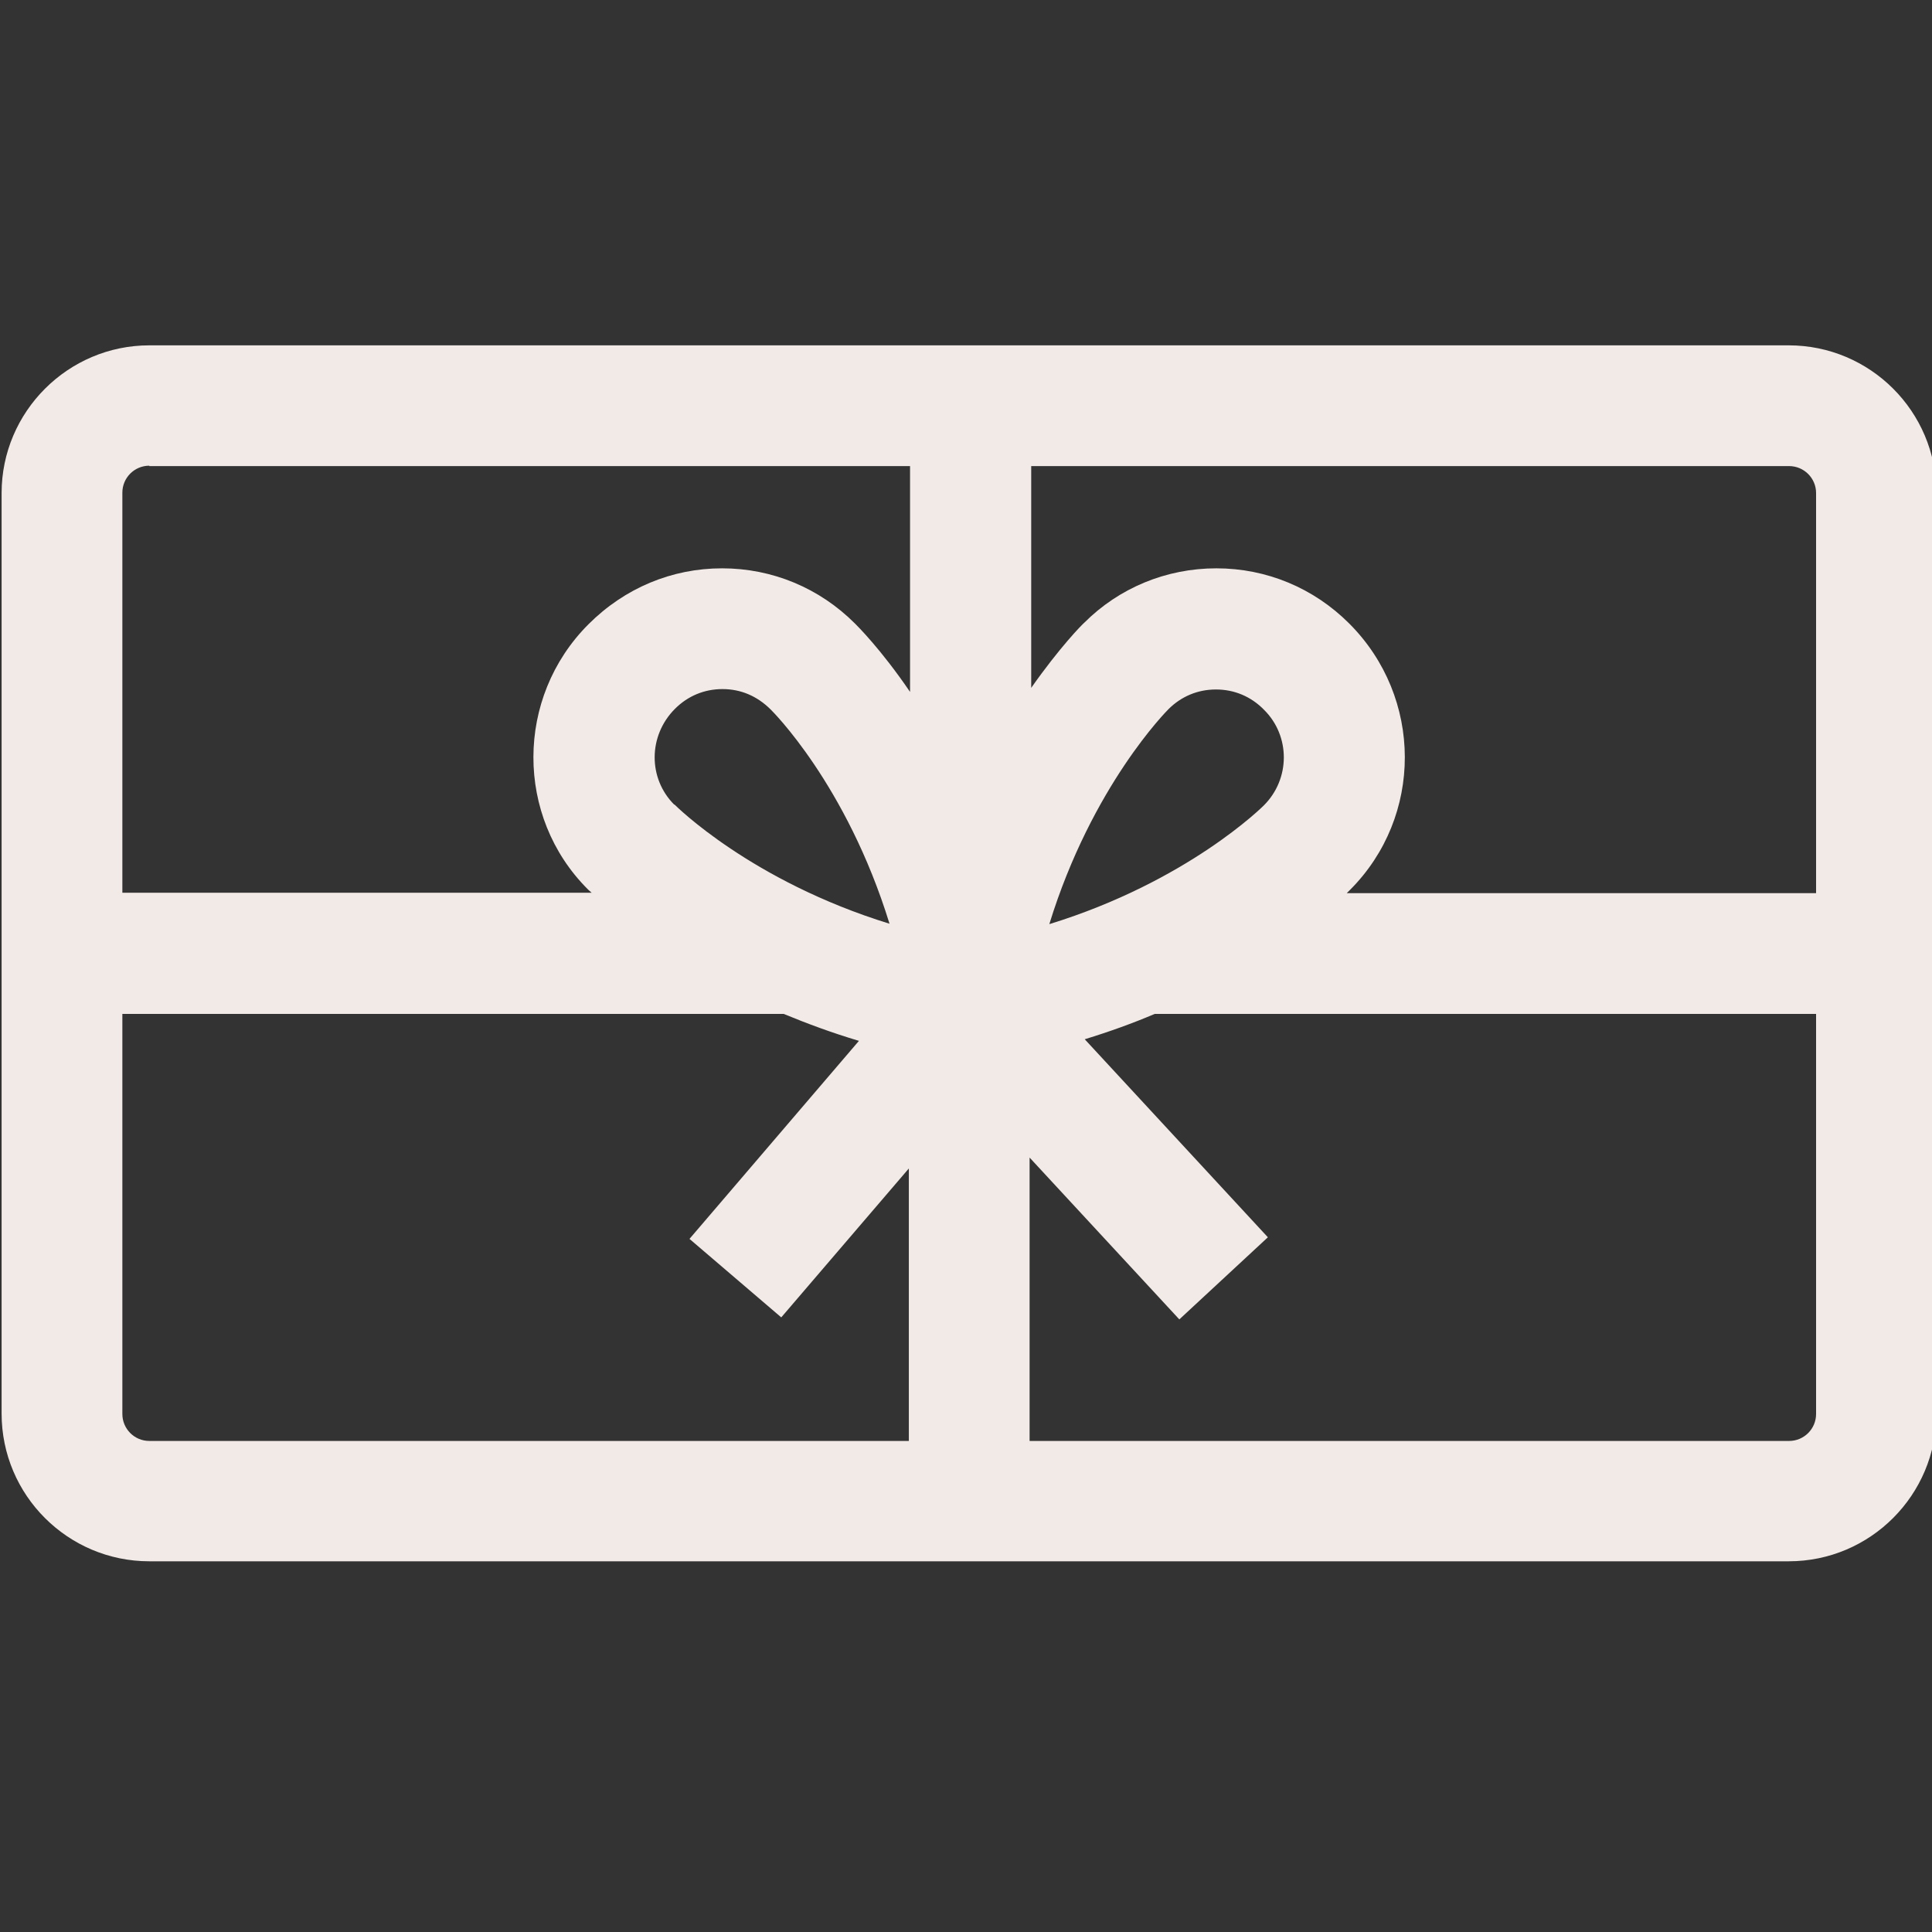 <?xml version="1.0" encoding="UTF-8"?>
<svg id="Layer_2" data-name="Layer 2" xmlns="http://www.w3.org/2000/svg" viewBox="0 0 48 48">
  <rect x="0" y="0" width="48" height="48" fill="#333333" stroke="none"/>
  <defs>
    <style>
      .cls-1 {
        fill: #f2eae6;
      }
    </style>
  </defs>
  <path class="cls-1" d="M44.45,8.58H3.71C1.69,8.58.04,10.23.04,12.25v22.87c0,2.03,1.65,3.67,3.67,3.67h40.73c2.03,0,3.67-1.65,3.67-3.67V12.25c0-2.03-1.65-3.67-3.67-3.67ZM45.12,12.25v9.94h-11.66s.07-.07.08-.08c1.82-1.82,1.82-4.78-.02-6.62-.88-.88-2.05-1.37-3.3-1.37s-2.42.49-3.28,1.35c-.06.05-.61.61-1.32,1.62v-5.51h18.83c.37,0,.67.3.67.67ZM16.75,19.99c-.65-.65-.65-1.71.02-2.38.32-.32.73-.49,1.18-.49s.86.17,1.2.51c.02.02,1.88,1.85,2.95,5.32-3.44-1.06-5.31-2.93-5.34-2.96ZM26.07,22.96c1.06-3.44,2.93-5.31,2.96-5.34.32-.32.73-.49,1.18-.49s.87.17,1.2.51c.65.65.65,1.71-.01,2.37-.02.02-1.89,1.89-5.33,2.95ZM3.71,11.58h18.9v5.61c-.73-1.07-1.32-1.65-1.37-1.7-.88-.88-2.05-1.37-3.3-1.37s-2.42.49-3.32,1.39c-1.82,1.82-1.82,4.78-.02,6.58.01.01.05.05.1.09H3.04v-9.94c0-.37.3-.67.67-.67ZM3.04,35.13v-9.94h16.43c.58.24,1.2.47,1.87.67l-4.21,4.92,2.28,1.95,3.17-3.7v6.77H3.71c-.37,0-.67-.3-.67-.67ZM44.45,35.8h-18.87v-7.04l3.72,4.02,2.2-2.04-4.55-4.92c.62-.19,1.2-.4,1.74-.63h16.43v9.94c0,.37-.3.67-.67.67Z"/>
</svg>